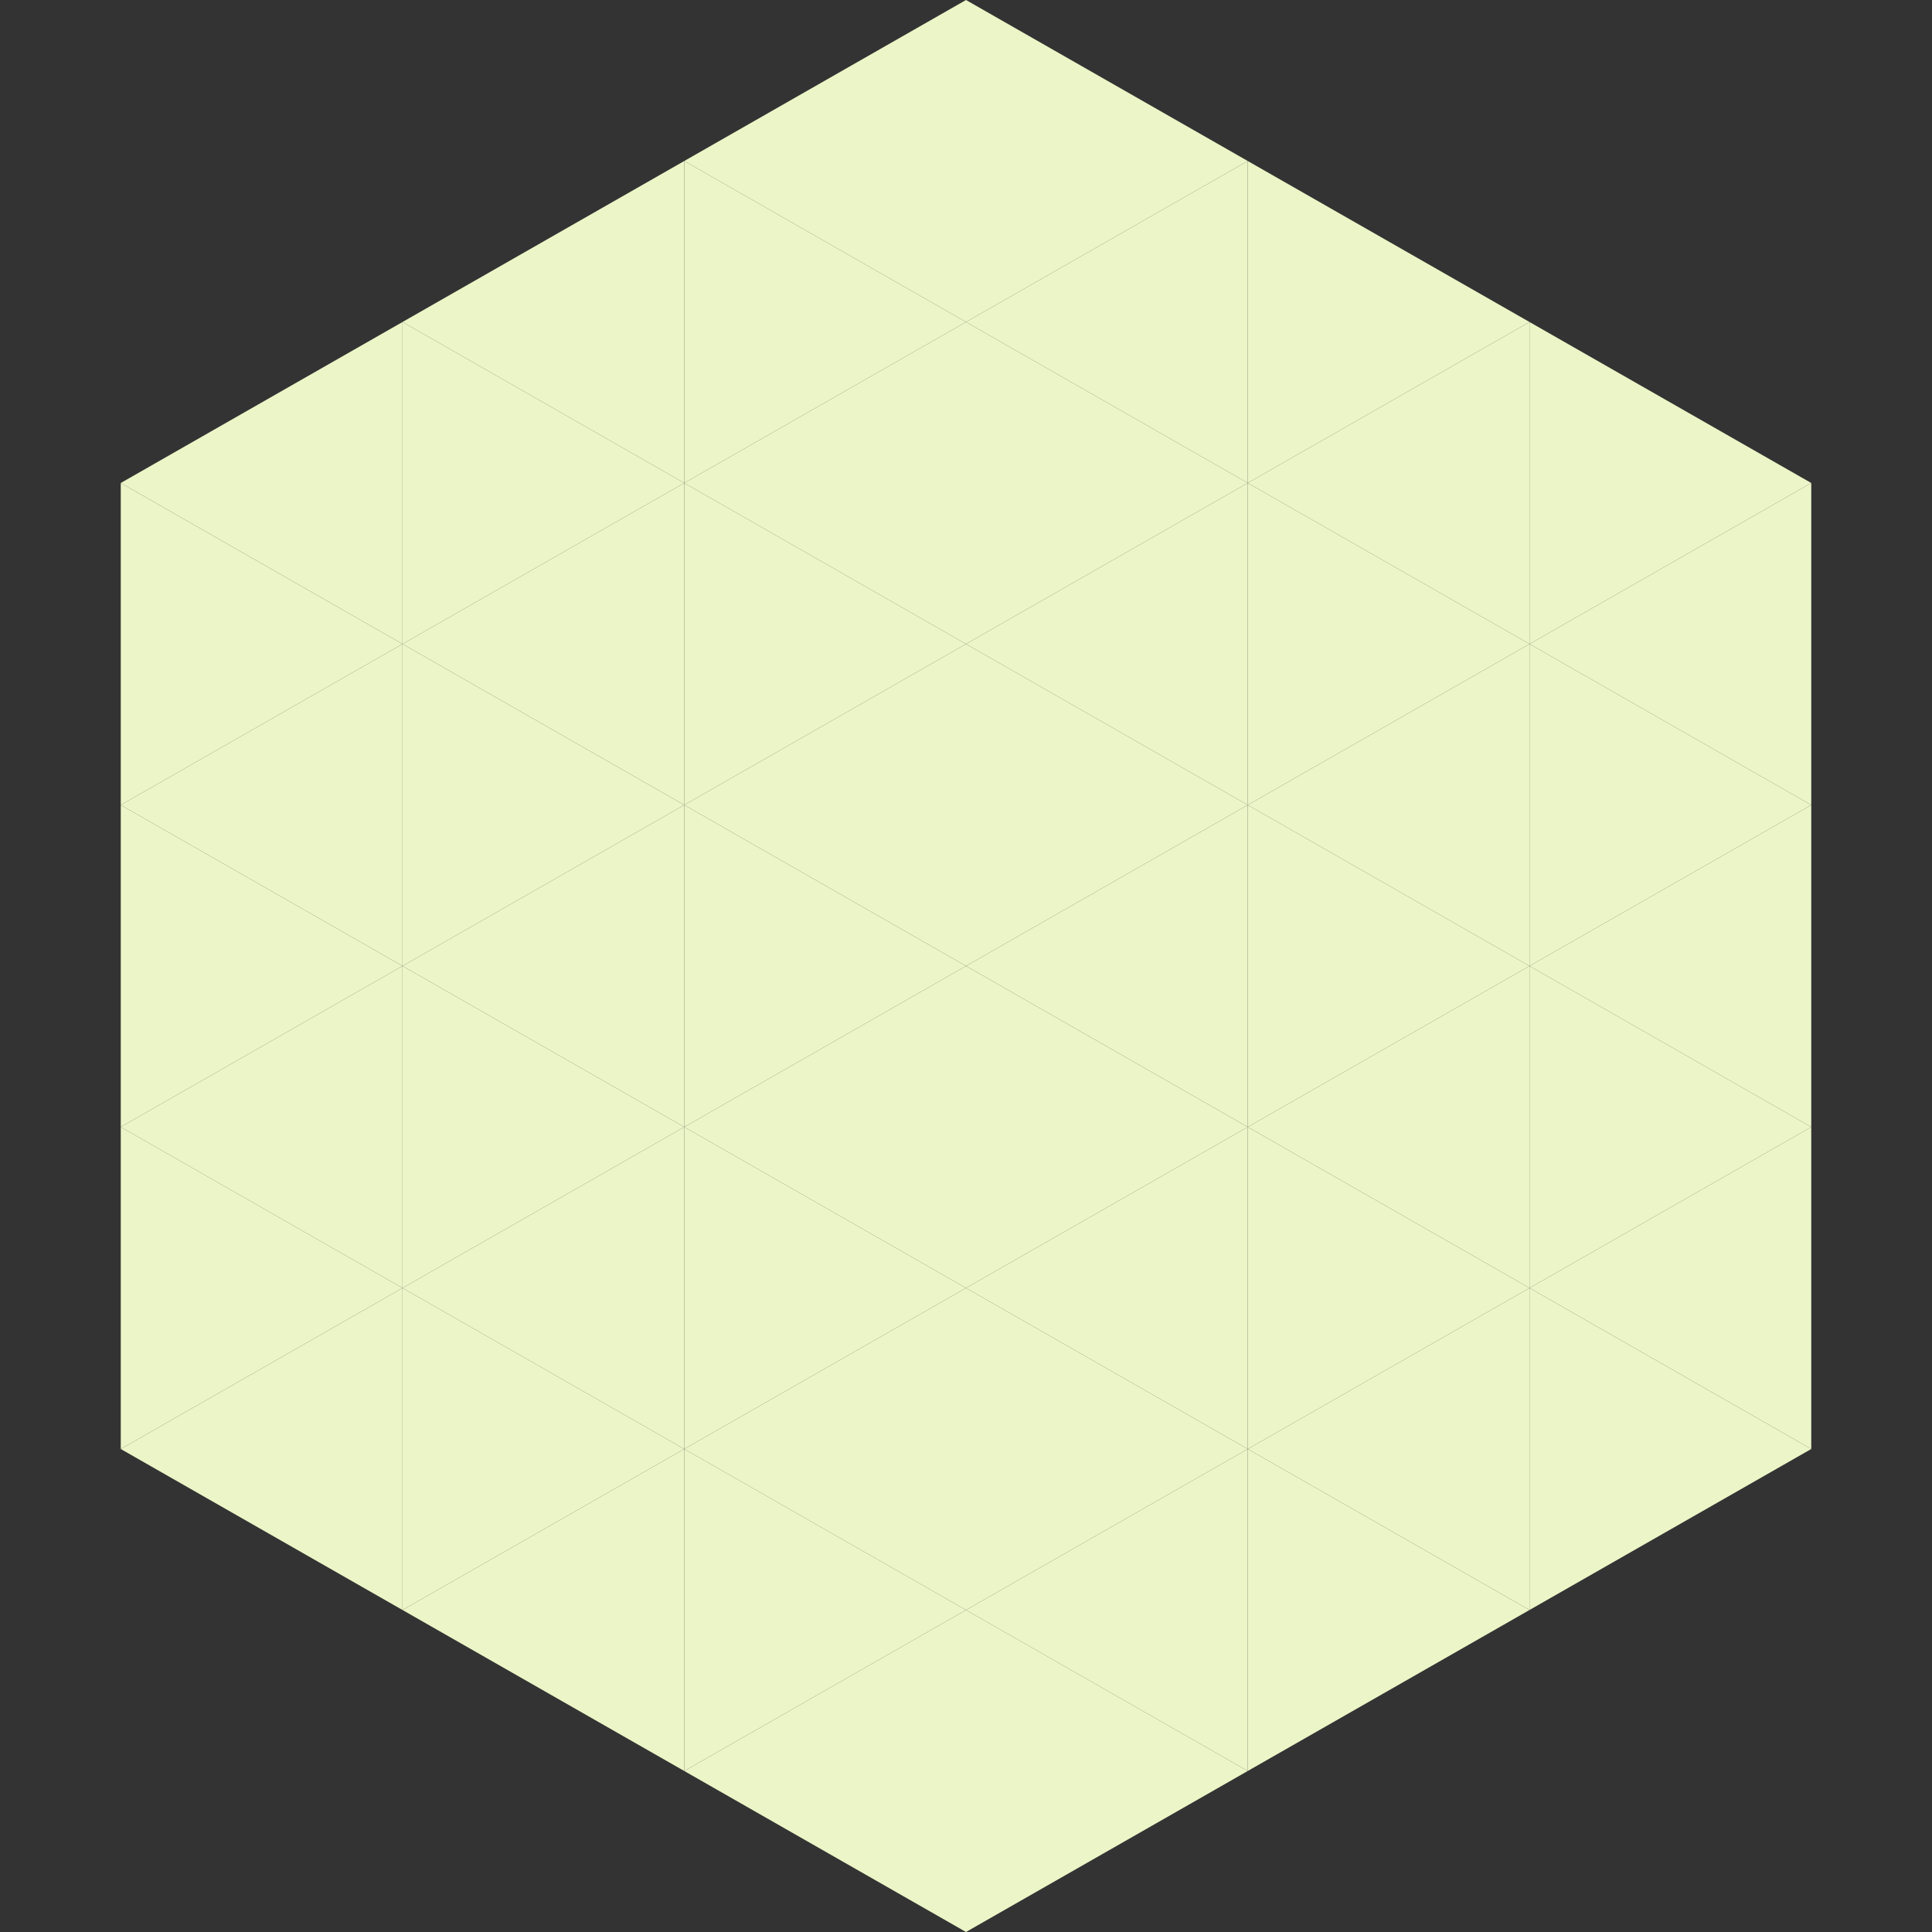 <?xml version="1.0"?>
<!-- Generated by SVGo -->
<svg width="240" height="240"
     xmlns="http://www.w3.org/2000/svg"
     xmlns:xlink="http://www.w3.org/1999/xlink">
<rect width="100%" height="100%" fill="#333333" stroke="none"/>
<polygon points="50,40 15,60 50,80" style="fill:rgb(236,245,199)" />
<polygon points="190,40 225,60 190,80" style="fill:rgb(236,245,199)" />
<polygon points="15,60 50,80 15,100" style="fill:rgb(236,245,199)" />
<polygon points="225,60 190,80 225,100" style="fill:rgb(236,245,199)" />
<polygon points="50,80 15,100 50,120" style="fill:rgb(236,245,199)" />
<polygon points="190,80 225,100 190,120" style="fill:rgb(236,245,199)" />
<polygon points="15,100 50,120 15,140" style="fill:rgb(236,245,199)" />
<polygon points="225,100 190,120 225,140" style="fill:rgb(236,245,199)" />
<polygon points="50,120 15,140 50,160" style="fill:rgb(236,245,199)" />
<polygon points="190,120 225,140 190,160" style="fill:rgb(236,245,199)" />
<polygon points="15,140 50,160 15,180" style="fill:rgb(236,245,199)" />
<polygon points="225,140 190,160 225,180" style="fill:rgb(236,245,199)" />
<polygon points="50,160 15,180 50,200" style="fill:rgb(236,245,199)" />
<polygon points="190,160 225,180 190,200" style="fill:rgb(236,245,199)" />
<polygon points="15,180 50,200 15,220" style="fill:rgb(255,255,255); fill-opacity:0" />
<polygon points="225,180 190,200 225,220" style="fill:rgb(255,255,255); fill-opacity:0" />
<polygon points="50,0 85,20 50,40" style="fill:rgb(255,255,255); fill-opacity:0" />
<polygon points="190,0 155,20 190,40" style="fill:rgb(255,255,255); fill-opacity:0" />
<polygon points="85,20 50,40 85,60" style="fill:rgb(236,245,199)" />
<polygon points="155,20 190,40 155,60" style="fill:rgb(236,245,199)" />
<polygon points="50,40 85,60 50,80" style="fill:rgb(236,245,199)" />
<polygon points="190,40 155,60 190,80" style="fill:rgb(236,245,199)" />
<polygon points="85,60 50,80 85,100" style="fill:rgb(236,245,199)" />
<polygon points="155,60 190,80 155,100" style="fill:rgb(236,245,199)" />
<polygon points="50,80 85,100 50,120" style="fill:rgb(236,245,199)" />
<polygon points="190,80 155,100 190,120" style="fill:rgb(236,245,199)" />
<polygon points="85,100 50,120 85,140" style="fill:rgb(236,245,199)" />
<polygon points="155,100 190,120 155,140" style="fill:rgb(236,245,199)" />
<polygon points="50,120 85,140 50,160" style="fill:rgb(236,245,199)" />
<polygon points="190,120 155,140 190,160" style="fill:rgb(236,245,199)" />
<polygon points="85,140 50,160 85,180" style="fill:rgb(236,245,199)" />
<polygon points="155,140 190,160 155,180" style="fill:rgb(236,245,199)" />
<polygon points="50,160 85,180 50,200" style="fill:rgb(236,245,199)" />
<polygon points="190,160 155,180 190,200" style="fill:rgb(236,245,199)" />
<polygon points="85,180 50,200 85,220" style="fill:rgb(236,245,199)" />
<polygon points="155,180 190,200 155,220" style="fill:rgb(236,245,199)" />
<polygon points="120,0 85,20 120,40" style="fill:rgb(236,245,199)" />
<polygon points="120,0 155,20 120,40" style="fill:rgb(236,245,199)" />
<polygon points="85,20 120,40 85,60" style="fill:rgb(236,245,199)" />
<polygon points="155,20 120,40 155,60" style="fill:rgb(236,245,199)" />
<polygon points="120,40 85,60 120,80" style="fill:rgb(236,245,199)" />
<polygon points="120,40 155,60 120,80" style="fill:rgb(236,245,199)" />
<polygon points="85,60 120,80 85,100" style="fill:rgb(236,245,199)" />
<polygon points="155,60 120,80 155,100" style="fill:rgb(236,245,199)" />
<polygon points="120,80 85,100 120,120" style="fill:rgb(236,245,199)" />
<polygon points="120,80 155,100 120,120" style="fill:rgb(236,245,199)" />
<polygon points="85,100 120,120 85,140" style="fill:rgb(236,245,199)" />
<polygon points="155,100 120,120 155,140" style="fill:rgb(236,245,199)" />
<polygon points="120,120 85,140 120,160" style="fill:rgb(236,245,199)" />
<polygon points="120,120 155,140 120,160" style="fill:rgb(236,245,199)" />
<polygon points="85,140 120,160 85,180" style="fill:rgb(236,245,199)" />
<polygon points="155,140 120,160 155,180" style="fill:rgb(236,245,199)" />
<polygon points="120,160 85,180 120,200" style="fill:rgb(236,245,199)" />
<polygon points="120,160 155,180 120,200" style="fill:rgb(236,245,199)" />
<polygon points="85,180 120,200 85,220" style="fill:rgb(236,245,199)" />
<polygon points="155,180 120,200 155,220" style="fill:rgb(236,245,199)" />
<polygon points="120,200 85,220 120,240" style="fill:rgb(236,245,199)" />
<polygon points="120,200 155,220 120,240" style="fill:rgb(236,245,199)" />
<polygon points="85,220 120,240 85,260" style="fill:rgb(255,255,255); fill-opacity:0" />
<polygon points="155,220 120,240 155,260" style="fill:rgb(255,255,255); fill-opacity:0" />
</svg>
